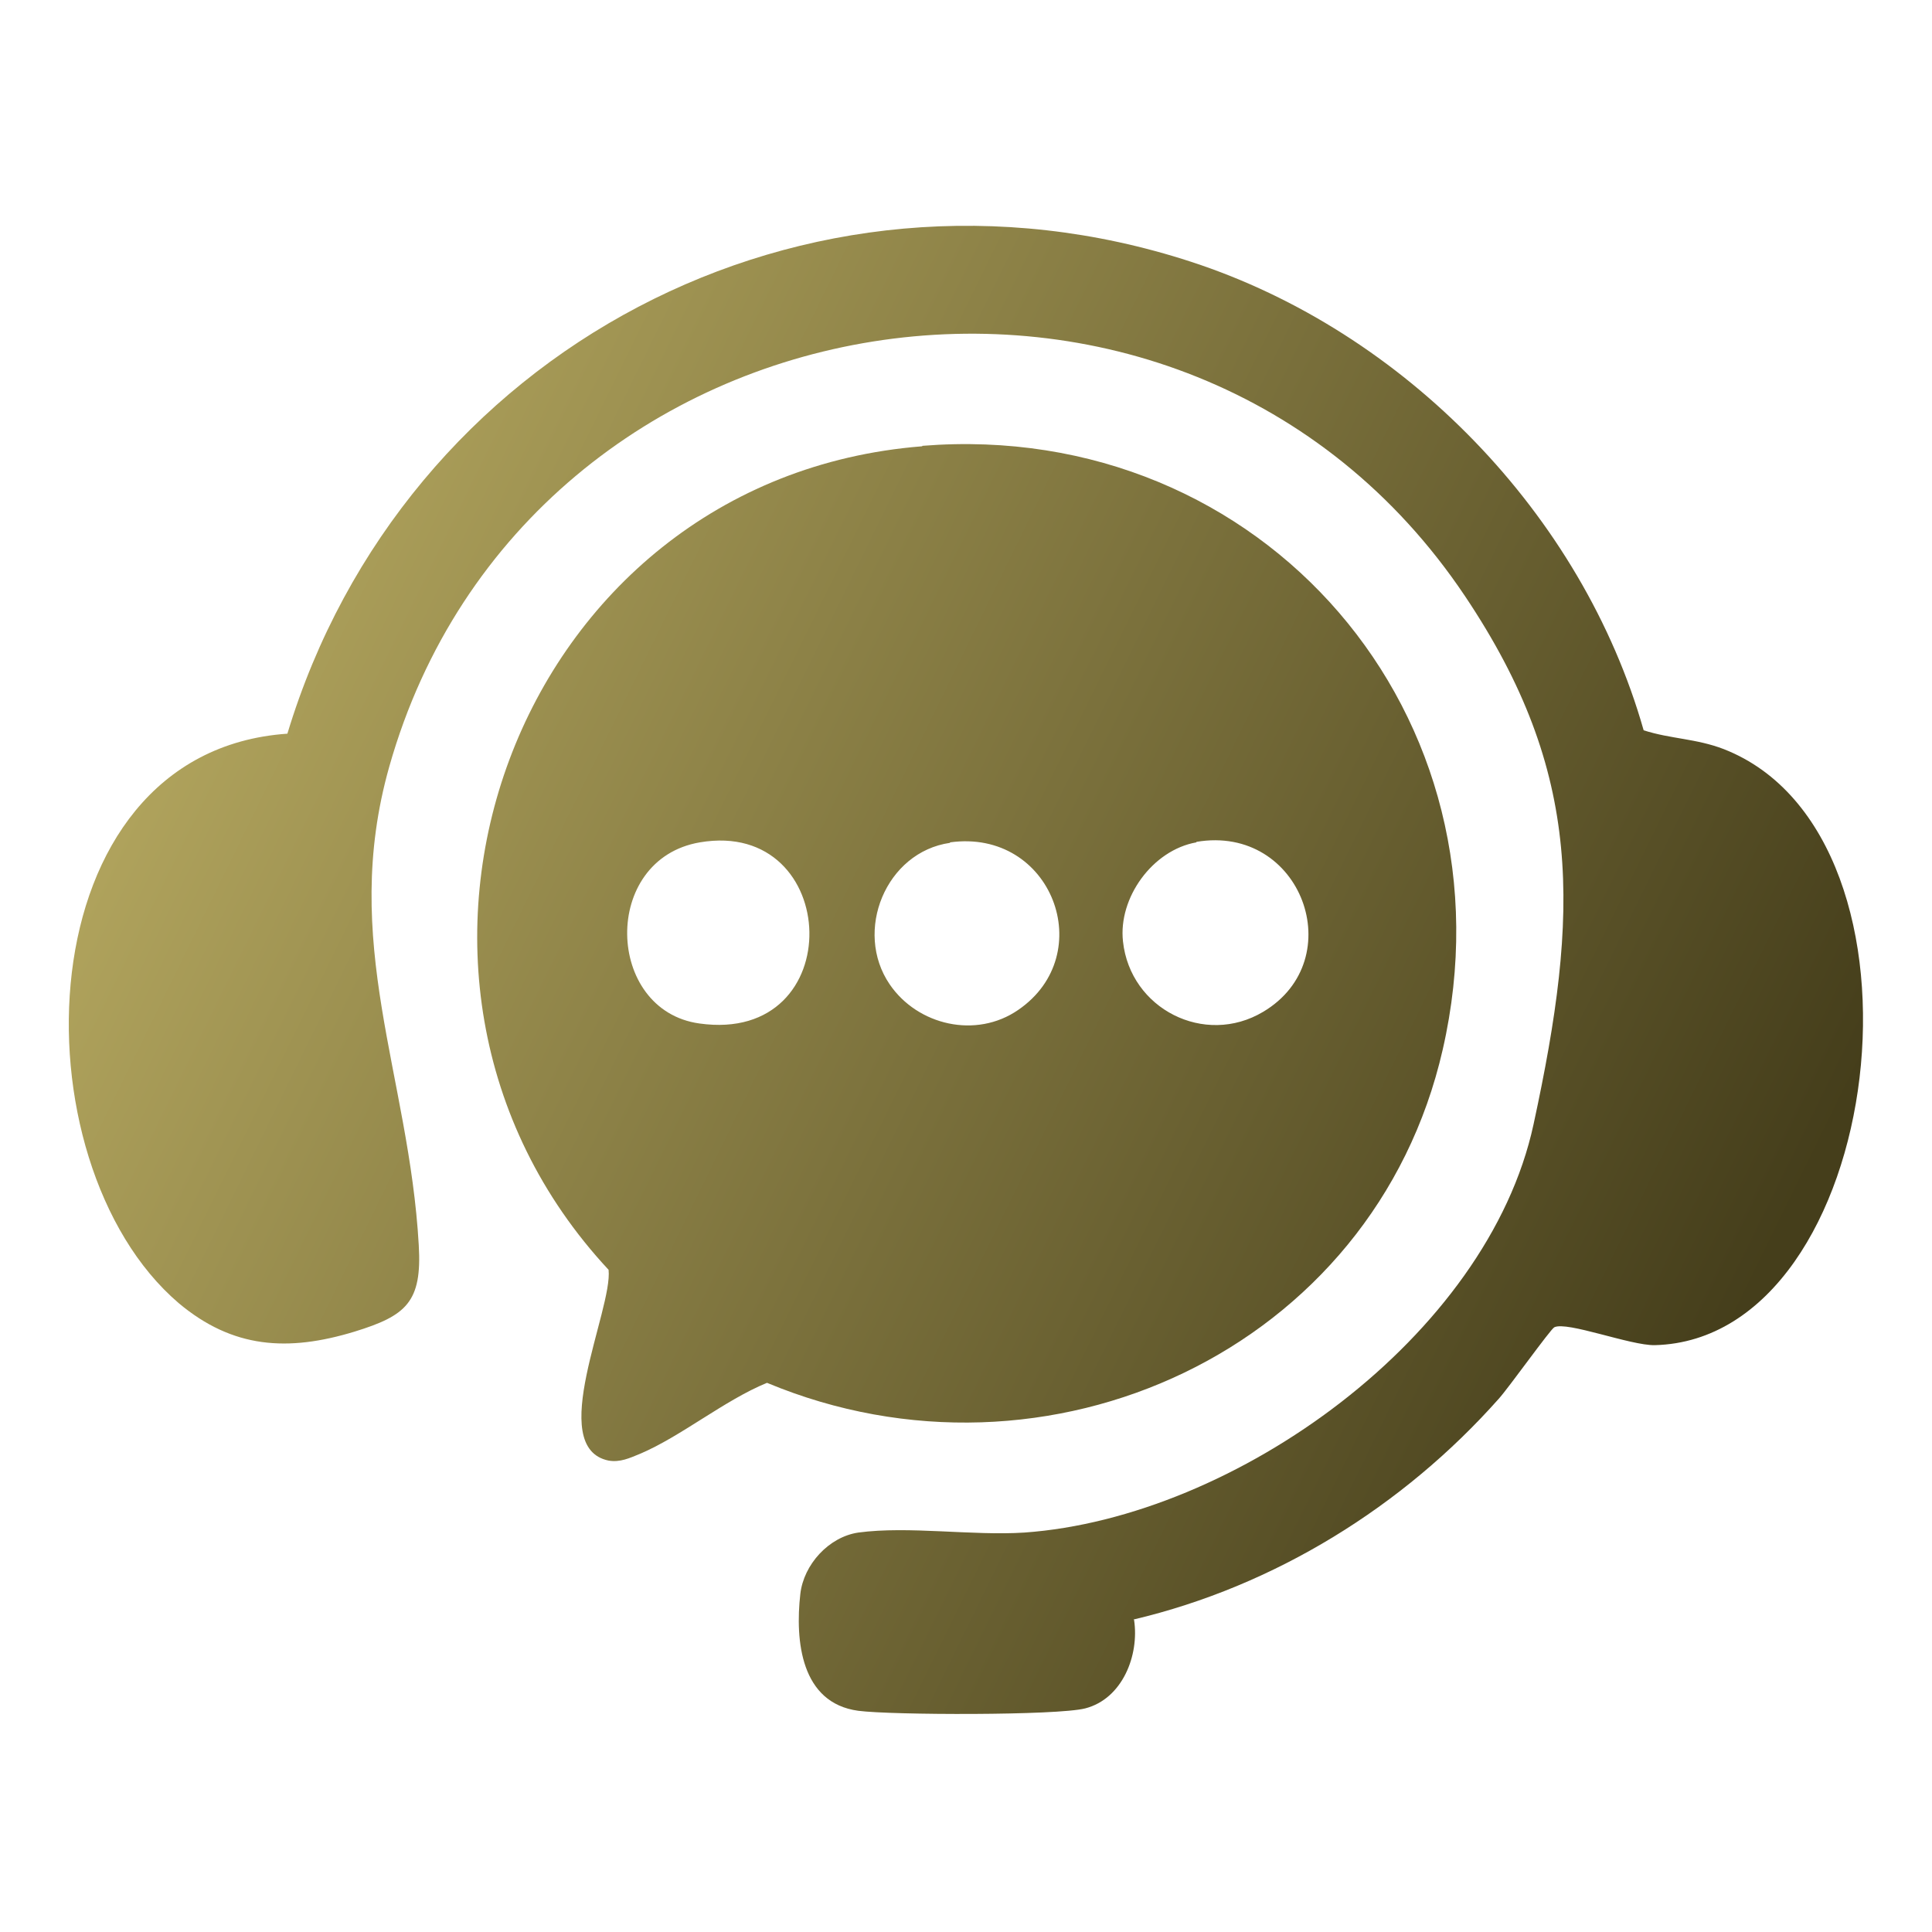 <?xml version="1.0" encoding="UTF-8"?>
<svg id="Layer_1" data-name="Layer 1" xmlns="http://www.w3.org/2000/svg" xmlns:xlink="http://www.w3.org/1999/xlink" viewBox="0 0 40 40">
  <defs>
    <style>
      .cls-1 {
        fill: url(#linear-gradient-2);
      }

      .cls-2 {
        fill: url(#linear-gradient);
      }
    </style>
    <linearGradient id="linear-gradient" x1="3.85" y1="13.03" x2="35.46" y2="28.53" gradientUnits="userSpaceOnUse">
      <stop offset="0" stop-color="#b1a45d"/>
      <stop offset="1" stop-color="#453e1b"/>
    </linearGradient>
    <linearGradient id="linear-gradient-2" x1="4.31" y1="12.1" x2="35.89" y2="27.58" xlink:href="#linear-gradient"/>
  </defs>
  <path class="cls-2" d="M19.1,9.23c7.05-.56,12.35,5.6,10.77,12.5-1.42,6.22-8.19,9.32-13.99,6.9-.88.36-1.78,1.11-2.63,1.47-.22.09-.41.18-.65.14-1.31-.27.09-3.13,0-3.95-5.68-6.1-1.96-16.38,6.49-17.05ZM14.49,17.44c-2.05.35-1.96,3.48-.01,3.75,3.12.44,2.95-4.25.01-3.75ZM19.67,17.45c-1.33.19-2,1.83-1.25,2.93.58.85,1.79,1.13,2.66.53,1.68-1.15.7-3.76-1.41-3.47ZM24.77,17.44c-.91.16-1.62,1.15-1.52,2.05.15,1.4,1.69,2.18,2.9,1.46,1.82-1.08.8-3.89-1.38-3.52Z"/>
  <path class="cls-1" d="M23.48,33.54c.11.73-.24,1.63-1.01,1.83-.58.15-4.02.14-4.7.05-1.19-.16-1.31-1.45-1.2-2.42.07-.61.59-1.18,1.2-1.27,1.04-.14,2.36.07,3.44,0,4.36-.31,9.59-4.06,10.54-8.45s1.04-7.27-1.42-10.94c-5.83-8.7-19.42-6.53-22.27,3.53-1.03,3.64.41,6.38.61,9.91.07,1.18-.26,1.46-1.33,1.79-1.38.42-2.52.35-3.64-.59C.28,24.06.47,15.57,5.95,15.19c2.4-7.94,10.74-12.37,18.71-9.77,4.42,1.44,8.1,5.23,9.37,9.7.56.18,1.09.17,1.66.39,4.62,1.81,3.35,12.22-1.43,12.34-.5.01-1.82-.5-2.08-.37-.08.04-.95,1.26-1.15,1.48-1.98,2.23-4.64,3.88-7.56,4.57Z"/>
</svg>